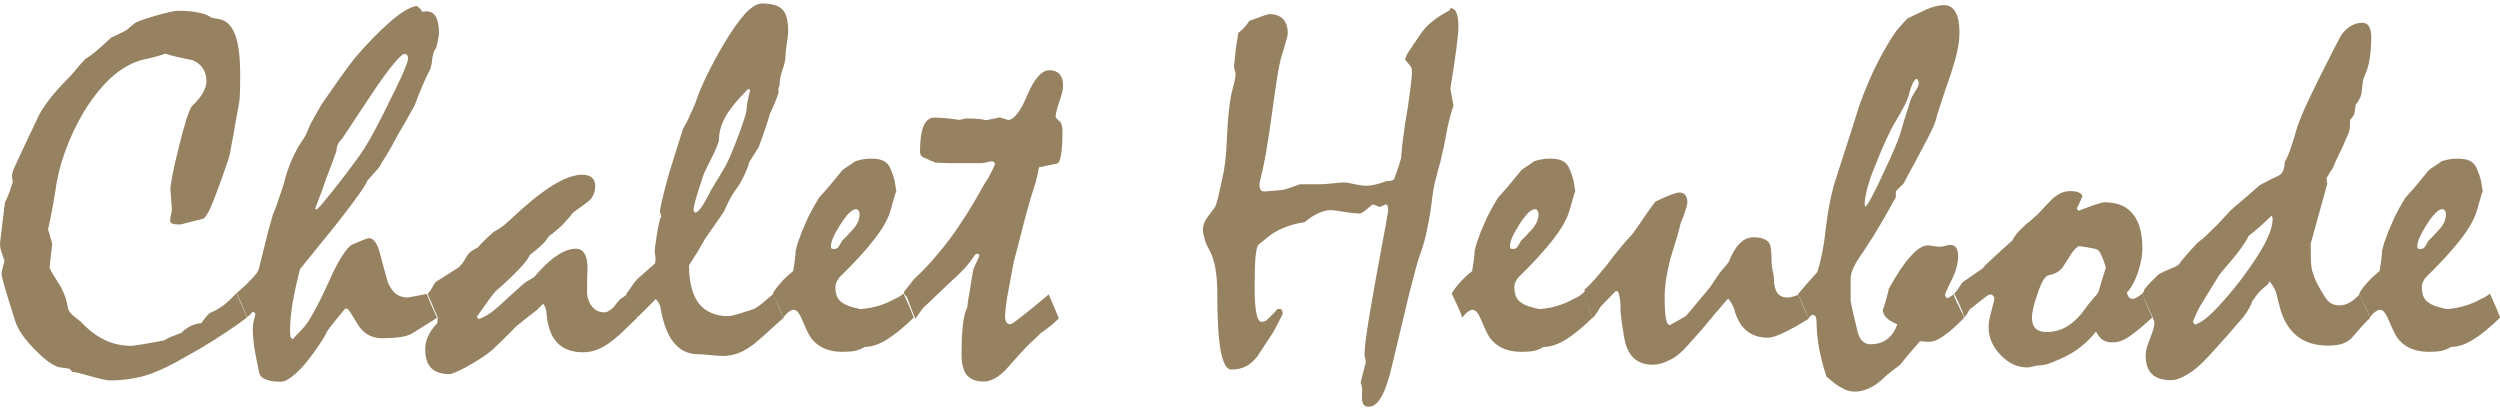 <svg xmlns="http://www.w3.org/2000/svg" xmlns:xlink="http://www.w3.org/1999/xlink" width="189" height="31" viewBox="0 0 49.775 8.025"><g fill="#968161"><path d="M4.915 6.253q-.155.12-.388.274-.227.155-.537.34-.28.16-.496.28-.212.114-.357.17-.212.098-.45.14-.238.047-.486.047-.078 0-.176-.026-.093-.02-.202-.052-.134-.036-.227-.062-.093-.026-.155-.03L1.38 7.27l-.15-.02q-.098-.005-.238-.098-.134-.093-.295-.258Q.543 6.738.445 6.6.352 6.46.31 6.346L.17 5.9Q.1 5.674.062 5.534q-.036-.14-.03-.18l.057-.233q-.04-.12-.067-.196Q0 4.847 0 4.806q0-.04.026-.253.026-.212.072-.59.036-.072.078-.176.04-.103.078-.233L.238 3.44q0-.04.016-.093.02-.057.052-.124.12-.253.238-.512.12-.258.238-.5.103-.186.264-.382.165-.196.377-.408.047-.052.114-.134.067-.083.16-.18.088-.052.212-.155.13-.108.305-.274.052-.02.124-.057.072-.036.176-.088.026-.016.062-.052.04-.036.093-.078.057-.052.413-.155.357-.103.465-.103.238 0 .403.036.165.03.264.103l.165.03q.207.046.305.315.098.27.098.775 0 .238-.005.382-.005.14-.016.19-.03.155-.072.393-.036.233-.098.543-.005.083-.072.274-.062.186-.165.465-.11.305-.186.465-.078.155-.13.17-.207.052-.444.114-.114 0-.16-.016-.047-.02-.047-.062 0-.036.016-.114.02-.077.02-.108-.016-.196-.03-.398 0-.072.04-.284.04-.212.124-.543.088-.362.155-.568.067-.212.11-.264.15-.14.217-.264.072-.13.072-.233 0-.145-.072-.253-.067-.11-.207-.165-.134-.03-.274-.057-.134-.03-.27-.072-.11.04-.196.062-.083.02-.145.036-.346.057-.667.32-.315.264-.605.73-.238.403-.382.81-.145.403-.196.81-.02.124-.052.3-.03.18-.088.43.047.155.083.284l-.052.47q0 .026.047.108.047.078.145.233.057.088.103.207.047.12.072.27.01.036.036.078.03.04.067.067.078.067.15.12.222.238.47.362.253.12.537.12.026 0 .19-.026.17-.026.465-.083.052-.036.134-.072.088-.036.207-.078.103-.103.207-.145.103-.046.19-.046.026-.036.062-.088.04-.052.103-.114.155-.062.284-.16.13-.103.248-.238.207.45.207.475z"/><path d="M4.698 5.777q.114-.098.176-.155.062-.057.098-.098.083-.078.134-.15.052-.072.057-.13.047-.176.11-.44.062-.264.16-.6.047-.103.098-.258.057-.16.12-.357.062-.258.155-.47.093-.212.207-.382.036-.047.072-.114.036-.072.072-.165.036-.083.098-.19.067-.114.15-.264.212-.3.372-.532.16-.222.264-.357.186-.222.372-.413.19-.196.382-.362.176-.15.305-.217.13-.072.207-.072.072.062.103.114.036 0 .072-.01.134 0 .196.11.062.108.062.32 0 .046-.016.124-.016.072-.04.18-.036.036-.052.093-.016.057-.026.114-.005.072-.016.124-.01.052-.026.093-.067.124-.145.305-.078.176-.165.413-.052.088-.13.233-.078.145-.186.32-.052.098-.134.248-.078.145-.202.336-.03.072-.11.16-.072.083-.176.196-.03.083-.176.284-.14.202-.393.522-.124.16-.32.398-.196.238-.455.563-.098.388-.15.692-.047.3-.047.522 0 .088.01.134.016.04.052.04.026-.036.072-.083.052-.047.103-.11.098-.088.227-.326.134-.238.305-.615.15-.34.27-.522.12-.186.196-.222l.18-.077q.052-.02.093-.036.04-.016.067-.016.067 0 .124.083.057.083.093.227.067.264.11.408.04.14.047.165.067.155.16.227.098.072.233.072.16-.026.377-.072.04.103.093.222.057.12.114.253-.124.083-.253.16-.124.077-.248.155-.083.047-.238.072-.155.02-.362.02-.315 0-.49-.294-.17-.3-.207-.295h-.03q-.083.103-.176.212-.088.108-.176.227-.057.12-.16.274-.103.155-.248.34-.17.207-.3.3-.13.103-.222.103-.196 0-.3-.047-.11-.04-.13-.13-.062-.29-.098-.5-.03-.217-.03-.367 0-.047.005-.083.005-.036.01-.067.016-.067.036-.145 0-.026-.016-.036-.01-.016-.04-.016-.016.02-.04.047-.026.026-.072.057-.02-.067-.072-.186-.052-.12-.134-.29zm3.36-4.775q-.057 0-.227.207-.17.202-.434.6-.15.222-.295.444-.145.217-.284.43-.062.062-.093.124-.026.062-.026.13-.103.29-.202.543-.093.274-.155.424-.057.15-.067.176l.026.026q.103-.093.176-.196.103-.12.248-.305.15-.19.336-.444.186-.238.382-.6.196-.367.424-.842.13-.258.19-.413.067-.155.067-.217 0-.036-.016-.057-.01-.026-.052-.026z"/><path d="M8.667 5.55l.47-.3q.026-.026.062-.067.036-.047.083-.13.036-.067.093-.114.062-.047.14-.083.04-.052.12-.13.078-.078.196-.18.057-.03.145-.088.088-.062.19-.16.47-.444.822-.667.357-.222.6-.222.134 0 .196.057.067.057.067.16 0 .108-.04.19-.036.083-.12.14-.13.093-.28.207-.083.108-.202.233-.12.12-.28.238-.052.067-.088.12-.026.026-.098.093-.072.067-.19.155-.052.114-.227.295-.17.18-.46.434-.036.036-.13.165-.093.13-.243.34l.036.047q.114-.036.238-.124.124-.088.274-.233.176-.16.284-.258.114-.103.16-.134.036-.02.072-.04.036-.02.083-.052.238-.284.444-.42.207-.14.382-.14.11 0 .165.088.057.083.067.253-.01.258-.01.496-.005.165.088.3.098.13.253.13.047 0 .088-.026.047-.026.093-.067.036-.047.067-.088.036-.04.072-.083.02-.01.057-.036.04-.026.078-.062.072.155.12.274.052.114.078.202-.12.11-.238.227-.114.114-.243.217-.155.12-.3.18-.145.057-.29.057-.336 0-.517-.19-.18-.19-.212-.58 0-.046-.016-.093-.01-.052-.052-.103-.026.026-.057.057-.03.026-.072.072-.067.052-.17.13-.098.078-.233.186-.18.186-.305.305-.124.12-.176.17-.103.088-.243.176-.134.088-.305.18-.11.057-.186.088-.078.036-.114.036-.248 0-.367-.12-.12-.124-.12-.377 0-.14.062-.264.057-.13.176-.248.01-.067.01-.11 0-.026-.016-.052-.01-.03-.03-.067-.03-.072-.067-.16-.04-.093-.088-.196.02-.02.062-.078.036-.062.088-.15z"/><path d="M12.47 5.777q.047-.052.093-.124.047-.077.124-.165l.34-.3q.02-.016.02-.04.005-.026.005-.072-.005-.067-.016-.108 0-.12.047-.398.047-.28.083-.336l-.03-.098q.067-.346.186-.754.124-.413.28-.894.052-.083.11-.207.057-.13.13-.29.088-.27.233-.563.145-.295.326-.605.243-.408.43-.615.19-.207.34-.207.3 0 .408.12.114.114.114.434 0 .083-.03.258-.026.17-.026.258 0 .088-.057.248-.057.16-.057.295-.005.04-.026.083l.005.072q-.02.072-.062.176-.04.103-.11.248-.036.13-.093.3-.057.17-.134.372-.03.052-.083.13-.047.072-.103.165-.016.067-.052.155-.036.088-.098.207-.03.062-.083.134-.052.072-.124.186-.03.052-.067.13-.036.077-.083.176-.057.088-.15.217-.093.13-.212.305-.16.284-.33.543 0 .5.196.76.202.253.6.253.026 0 .155-.036.13-.036.357-.114.067-.04.16-.114.093-.077.212-.18l.202.475q-.134.12-.27.243-.134.124-.274.243-.16.134-.326.207-.165.067-.326.067-.083 0-.253-.015-.17-.02-.258-.02-.29 0-.48-.233-.186-.233-.264-.698-.01-.047-.03-.083-.016-.036-.062-.083-.067.067-.16.16-.088.093-.217.212zm2.465-4.057L14.9 1.7q-.29.28-.44.527-.145.248-.145.48 0 .036-.036.124-.03.083-.098.217-.083.16-.17.35-.098.29-.15.47-.052.18-.052.258l.03.04q.047-.005.114-.093.067-.088.155-.258.04-.093.12-.217.078-.124.176-.295.083-.114.264-.584.18-.47.196-.6.005-.103.026-.202.026-.103.047-.202z"/><use xlink:href="#A"/><path d="M18 5.777V5.737q.03-.04.083-.103.047-.062.114-.145.367-.34.713-.8.35-.475.692-1.1.04-.057.093-.15.052-.093.114-.233 0-.03-.016-.047-.016-.016-.052-.016-.03 0-.103.02-.067.016-.103.016H18.9q-.04 0-.14-.005-.093-.005-.134-.005-.052-.026-.098-.04-.04-.02-.083-.04-.062-.02-.098-.052-.03-.036-.03-.083 0-.33.067-.506.072-.176.217-.176.145 0 .27.016.13.01.227.03.078-.016.145-.03.14 0 .238.01.098.01.15.026.067-.016.13-.026.067-.016.145-.03l.17.052q.18-.02.382-.506.207-.486.44-.486.124 0 .2.078.067.078.067.227 0 .12-.072.315-.067.2-.078.3.01.02.026.047.02.02.057.052.03.02.04.072.016.047.016.12 0 .3-.03.48-.026.165-.088.17l-.35.072q-.01.052-.026.13-.016.072-.04.17-.088.258-.196.656-.1.398-.243.94-.083.434-.13.703-.04.27-.04.362 0 .083.026.124.026.04.078.04.03 0 .222-.15.196-.15.543-.444l.202.475q-.052.057-.145.134-.093.078-.222.165-.052.057-.13.13-.078.067-.17.16-.093.103-.186.207-.088.103-.18.202-.124.134-.243.2-.12.062-.222.062-.227 0-.34-.134-.1-.134-.1-.408 0-.3.02-.517.02-.222.067-.357.02-.04.03-.072 0-.052.016-.14.016-.088.036-.207.03-.202.067-.403.057-.124.12-.264 0-.026-.04-.047l-.052.03q-.078.124-.202.264-.124.134-.295.284-.264.253-.537.512-.016.026-.057.078-.04.052-.093.13-.026-.062-.062-.155-.04-.098-.083-.222-.01-.03-.026-.057-.016-.026-.036-.04zM28.877.093q.088 0 .124.098.036.093.036.274 0 .12-.04.43-.04.305-.12.8l.062.336q-.04.12-.083.28-.04.16-.072.35-.04.217-.078.367-.03.15-.062.243-.04.16-.078.3-.03.134-.047.27-.036.326-.098.62-.057.3-.155.558-.067.196-.207.75-.134.553-.346 1.452-.093.403-.207.605-.114.202-.248.202-.067 0-.098-.03-.03-.03-.04-.1-.005-.026-.005-.057.005-.03.005-.18-.005-.057-.03-.114l.103-.403q-.005-.067-.026-.145 0-.18.088-.73.093-.553.264-1.478.062-.305.12-.667 0-.062-.01-.088Q27.62 4 27.59 4q-.057.026-.12.052L27.34 4q-.03.01-.13.098-.093.083-.14.083-.098 0-.3-.03-.186-.036-.28-.036-.114 0-.243.062-.13.057-.27.176-.243.036-.434.12-.186.077-.33.202-.072.057-.155.124-.04.036-.062.258-.016.217-.016.6 0 .35.036.517.036.165.1.165.047 0 .083-.02.036-.026.088-.078.03-.036.072-.072.04-.04.067-.083l.04-.005q.036-.005.052.02.02.026.02.078-.052.114-.103.207-.047.093-.083.155-.16.243-.315.48-.093.124-.222.2-.13.067-.3.067-.14 0-.212-.377-.067-.377-.067-1.127 0-.3-.036-.5-.036-.217-.12-.372-.078-.134-.1-.238-.03-.103-.03-.176 0-.057.026-.13.03-.072.088-.145.067-.083.103-.134.04-.057.047-.093.03-.083.057-.217.03-.134.067-.3.03-.12.057-.336.026-.217.036-.522.026-.58.1-.878.083-.3.067-.357l-.03-.13q.01-.108.03-.28.02-.17.057-.393.047-.03.103-.088.057-.062.12-.15.357-.134.388-.134.186 0 .28.098.093.098.093.28 0 .052-.03.145-.026.093-.067.233-.047.12-.103.44-.052.32-.12.822-.047.362-.103.682-.052.315-.124.6-.01.036-.016.088 0 .078.026.114.026.03.078.03.2-.016.346-.03.052 0 .357-.114h.398q.083 0 .238-.016.16-.02.238-.02.072 0 .217.036.15.03.233.03.062 0 .16-.02.098-.02.238-.072.067 0 .114-.016.047-.016.047-.046.026-.067.057-.165.036-.098.072-.227.01-.12.026-.284.02-.165.052-.388.072-.413.103-.677.036-.264.036-.372 0-.04-.01-.078-.01-.036-.036-.057-.04-.047-.093-.114.036-.103.078-.16.12-.18.202-.3.083-.124.134-.176.083-.088.196-.17.12-.088.28-.17z"/><use xlink:href="#A" x="13.518"/><path d="M31.508 5.777q.02-.016.036-.036.01-.02.01-.052.088-.072.196-.196.114-.13.253-.3.114-.155.233-.3.124-.155.264-.3.114-.155.222-.32.114-.17.238-.33.207-.098.32-.14.114-.04.155-.04.078 0 .12.052.04.047.04.14 0 .03-.016.088-.015.057-.036.124-.036.103-.083.212-.04.18-.098.362-.057.18-.11.357-.052.222-.083.408-.026.186-.026.34 0 .29.026.43.03.14.083.124.052-.03.13-.072.078-.047.18-.103.093-.098.207-.243.12-.145.284-.34.093-.145.19-.284.036-.04.083-.098.052-.057.093-.114.098-.248.217-.367.124-.124.274-.124.134 0 .212.036.083.03.114.098.016.036.026.124.01.088.01.233 0 .057.02.165.026.108.026.16 0 .19.067.29.067.093.207.093.04 0 .098-.016.057-.016.114-.036l.207.475q-.3.186-.512.284-.196.093-.295.093-.258 0-.424-.134-.165-.134-.243-.398-.01-.062-.047-.124-.03-.062-.083-.124-.047.052-.11.124-.057.072-.124.145-.14.17-.28.336-.14.16-.284.32-.18.212-.367.3-.18.093-.34.093-.238 0-.382-.14-.145-.145-.186-.424-.047-.27-.062-.42-.016-.15-.005-.18-.01-.15-.03-.227-.016-.078-.052-.078l-.03.016-.295.305q-.016.036-.052.093-.036.052-.098.13-.02-.077-.072-.19-.052-.114-.134-.284z"/><path d="M35.807 5.777q.062-.072.15-.176.088-.103.222-.248.052-.145.093-.357.047-.217.078-.506.036-.295.078-.512.047-.222.083-.357.233-.73.362-1.127.13-.403.15-.475.17-.47.357-.837.19-.372.382-.646.047-.052.098-.11.052-.062.12-.13.19-.088.357-.17.093-.04.186-.067.098-.026.19-.026.145 0 .222.14.078.134.078.408 0 .17-.047.382-.047.207-.13.455-.124.35-.19.563-.067.207-.083.258-.02.108-.098.274-.078.165-.207.403-.16.305-.253.47-.088.165-.103.196-.036.036-.078.077-.036.036-.078.078v.12q-.026.062-.052.088-.088.17-.238.424-.145.253-.362.58-.124.17-.186.3-.062.13-.062.222v.455q.026.134.057.27.03.13.062.253.026.165.098.253.072.083.165.083.207 0 .34-.098.14-.103.207-.3-.14-.057-.217-.13-.072-.078-.072-.16.026-.052.04-.114.02-.062.04-.13.005-.036.016-.072.016-.036.02-.093.238-.434.434-.65.196-.222.35-.222.036 0 .12.016.083.01.124.01.03 0 .098-.016.067-.02.098-.02.088 0 .124.062.036.057.036.16 0 .222-.13.48-.13.258-.13.295 0 .03.04.067.03-.01.062-.03.036-.02.067-.052.02.067.062.155.047.088.098.202.026.036.036.067.01.026.01.052-.217.222-.382.34-.165.12-.28.13-.036 0-.088 0-.052-.005-.124-.01-.072.088-.176.202-.098.114-.222.27-.052.036-.13.098-.078.057-.176.145-.15.15-.3.217-.145.072-.295.072-.067 0-.134-.02-.062-.016-.145-.067-.062-.03-.134-.088-.067-.052-.15-.124-.103-.315-.15-.584-.047-.27-.047-.512 0-.04-.01-.067-.005-.03-.02-.052l-.047-.016-.036.016-.052.052q-.04-.114-.093-.233-.052-.12-.114-.243zm2.393-4.2q0-.026-.01-.04-.005-.02-.026-.036-.03-.005-.072.072-.04.072-.078.212-.02.103-.093.243-.072.14-.186.33-.098.165-.19.372-.093.202-.186.44-.12.28-.176.49-.057.212-.057.34l.01.047q.04-.02.134-.202.098-.18.253-.522.145-.3.212-.47.072-.17.088-.227.04-.14.098-.326.057-.186.13-.413.052-.088.088-.15.03-.04.047-.083.016-.04.016-.078z"/><path d="M38.908 5.777q.036-.036.078-.093.036-.062.088-.134l.398-.274q.072-.088.222-.222.15-.14.372-.336.026-.057.083-.13.062-.077.145-.15.072-.067.145-.124.072-.062.134-.12.078-.078.145-.155.072-.078.145-.15.083-.072.17-.114.088-.04.19-.04.114 0 .17.03.062.026.067.078-.052.12-.11.238l.03.047q.227-.088.357-.13.13-.04.165-.04.377 0 .563.233.19.227.19.692 0 .088-.02.207-.02.12-.067.258-.052.155-.114.258-.057.103-.11.15.02.067.047.098.026.026.067.026.04 0 .083-.026.047-.026.11-.078.052.114.098.238.052.12.103.238-.093.083-.18.16-.088.077-.186.15-.12.098-.227.145-.103.04-.207.04-.12 0-.196-.057-.078-.057-.124-.16-.13.17-.315.315-.18.14-.403.233-.13.062-.238.098-.103.03-.19.03-.026 0-.103.02-.072.02-.12.02-.295 0-.532-.248-.238-.248-.238-.553 0-.124.057-.326.057-.207.057-.243 0-.036-.026-.057-.02-.026-.062-.026-.026 0-.124.078-.098.078-.28.222-.016.02-.036.062-.02.04-.067.093-.04-.12-.093-.238-.052-.124-.114-.238zm2.486-.946q-.026.005-.078.057-.047.047-.093.12-.072.12-.165.258-.057.062-.124.098-.062.03-.145.047-.052.005-.11.103-.057.093-.114.274-.057.16-.083.274-.026.114-.026.19 0 .145.072.217.072.072.222.072.238 0 .434-.13.202-.134.377-.398.083-.098.155-.186.04-.03.067-.098.026-.072.052-.176l.093-.295q-.046-.155-.088-.243-.04-.093-.083-.114-.026-.016-.114-.03-.088-.02-.253-.04z"/><path d="M42.65 5.777l.03-.036.016-.052q.093-.114.16-.176.067-.067.103-.103.026-.026.114-.067.088-.04.238-.103l.067-.04q.036-.057.13-.165.093-.11.222-.248.026-.03.078-.067.052-.036.11-.093.124-.12.248-.243.124-.13.233-.253.047-.047.19-.165.145-.124.393-.34.036-.026.13-.072.093-.052.243-.12.067-.03.098-.098.036-.072.036-.18.04-.067.078-.16.04-.098.078-.227.052-.16.078-.258.03-.103.047-.14.088-.233.238-.543.15-.315.357-.718.103-.212.243-.47.088-.13.196-.19.11-.067.227-.067.093 0 .134.072.047.072.047.212 0 .222-.03.424-.03.202-.114.377-.016.036-.026.108-.01.072-.02.176-.005.072-.04.14-.03.067-.083.124 0 .036-.01.088-.01.047-.02.114l-.072.093q-.01.03-.01.078 0 .04 0 .088 0 .03-.036.124-.036.088-.11.253-.083.176-.134.28-.047.103-.052.13-.02.026-.057.083-.03.057-.078.13l.016.114-.33 1.19q0 .196.005.336.005.14.03.222.026.088.083.217.062.124.155.27.057.098.134.145.078.04.165.04.098 0 .196-.052.103-.057.207-.17.062.134.114.253.057.12.093.222-.026.016-.114.11-.083.088-.222.253-.083.098-.207.145-.12.04-.295.04-.388 0-.63-.202-.243-.202-.34-.605-.02-.083-.036-.145-.016-.062-.03-.114-.036-.098-.124-.212-.036.052-.057.078-.062.04-.14.12-.072.078-.15.196-.016.052-.057.13-.04.072-.114.176-.165.19-.336.388-.17.19-.34.377-.233.258-.43.377-.196.124-.34.124-.258 0-.382-.124-.124-.12-.124-.377 0-.12.088-.33.088-.217.088-.32l-.03-.083zm2.6-1.478q0-.026-.02-.077-.078.077-.19.18-.114.103-.27.227-.036.083-.165.264-.13.176-.362.44-.067.077-.18.27-.114.186-.28.46-.057.11-.12.264 0 .03.04.067.155-.047.377-.27.227-.227.537-.625.32-.424.475-.718.155-.3.155-.48z"/><path d="M46.97 5.777q.062-.11.16-.217.098-.114.248-.233.015-.103.03-.202.016-.103.02-.207.016-.072.047-.17.036-.098.078-.212.047-.114.124-.284.083-.17.212-.382.11-.12.227-.258.12-.145.238-.29.057-.047.124-.088.067-.04.134-.093.062-.02.14-.036.078-.016.17-.016.13 0 .207.026.083.026.134.088.036.04.067.124.036.083.067.202.016.103.036.227 0-.03-.02.026-.016.057-.052.18l-.047.165q-.072.248-.326.574-.253.326-.682.744-.036.036-.062.093-.026.052-.026.114 0 .108.036.19.04.083.114.124.04.03.13.062.093.03.217.057.202-.016.367-.067.165-.052.295-.124.026-.016.083-.04.057-.03.114-.078.067.15.12.27.052.12.083.207-.295.29-.537.44-.238.145-.44.145-.083.052-.19.078-.103.02-.248.02-.19 0-.34-.057-.145-.057-.243-.165-.052-.052-.103-.15-.052-.103-.11-.243-.047-.114-.088-.165-.04-.057-.093-.057-.04 0-.093.04-.052.036-.114.114-.02-.077-.072-.19-.052-.114-.134-.284zm1.654-1.68q-.114 0-.305.3-.19.295-.19.434 0 .03.01.047.016.01.057.01.057 0 .093-.057.036-.062.067-.114.057-.052.11-.11.057-.062.11-.12.062-.072.093-.145.03-.072.03-.145 0-.047-.02-.072-.016-.03-.052-.03z"/></g><defs><path id="A" d="M15.385 5.777q.062-.11.16-.217.098-.114.248-.233.016-.103.03-.202.016-.103.02-.207.016-.072.047-.17.036-.098.078-.212.047-.114.124-.284.083-.17.212-.382.11-.12.227-.258.12-.145.238-.29.057-.047.124-.088.067-.04.134-.093.062-.02.14-.036.078-.016.17-.016.13 0 .207.026.083.026.134.088.036.04.067.124.036.083.067.202.016.103.036.227 0-.03-.02.026-.016.057-.052.18l-.047.165q-.072.248-.326.574-.253.326-.682.744-.036.036-.062.093-.026.052-.026.114 0 .108.036.19.04.083.114.124.04.03.13.062.093.03.217.057.202-.016.367-.067.165-.052.295-.124.026-.016.083-.04.057-.03.114-.078.067.15.12.27.052.12.083.207-.295.29-.537.44-.238.145-.44.145-.083.052-.19.078-.103.02-.248.02-.19 0-.34-.057-.145-.057-.243-.165-.052-.052-.103-.15-.052-.103-.11-.243-.047-.114-.088-.165-.04-.057-.093-.057-.04 0-.093.04-.052.036-.114.114-.02-.077-.072-.19-.052-.114-.134-.284zm1.654-1.68q-.114 0-.305.3-.19.295-.19.434 0 .03.01.047.016.01.057.01.057 0 .093-.057.036-.062.067-.114.057-.052.11-.11.057-.062.11-.12.062-.072.093-.145.03-.072.03-.145 0-.047-.02-.072-.016-.03-.052-.03z"/></defs></svg>